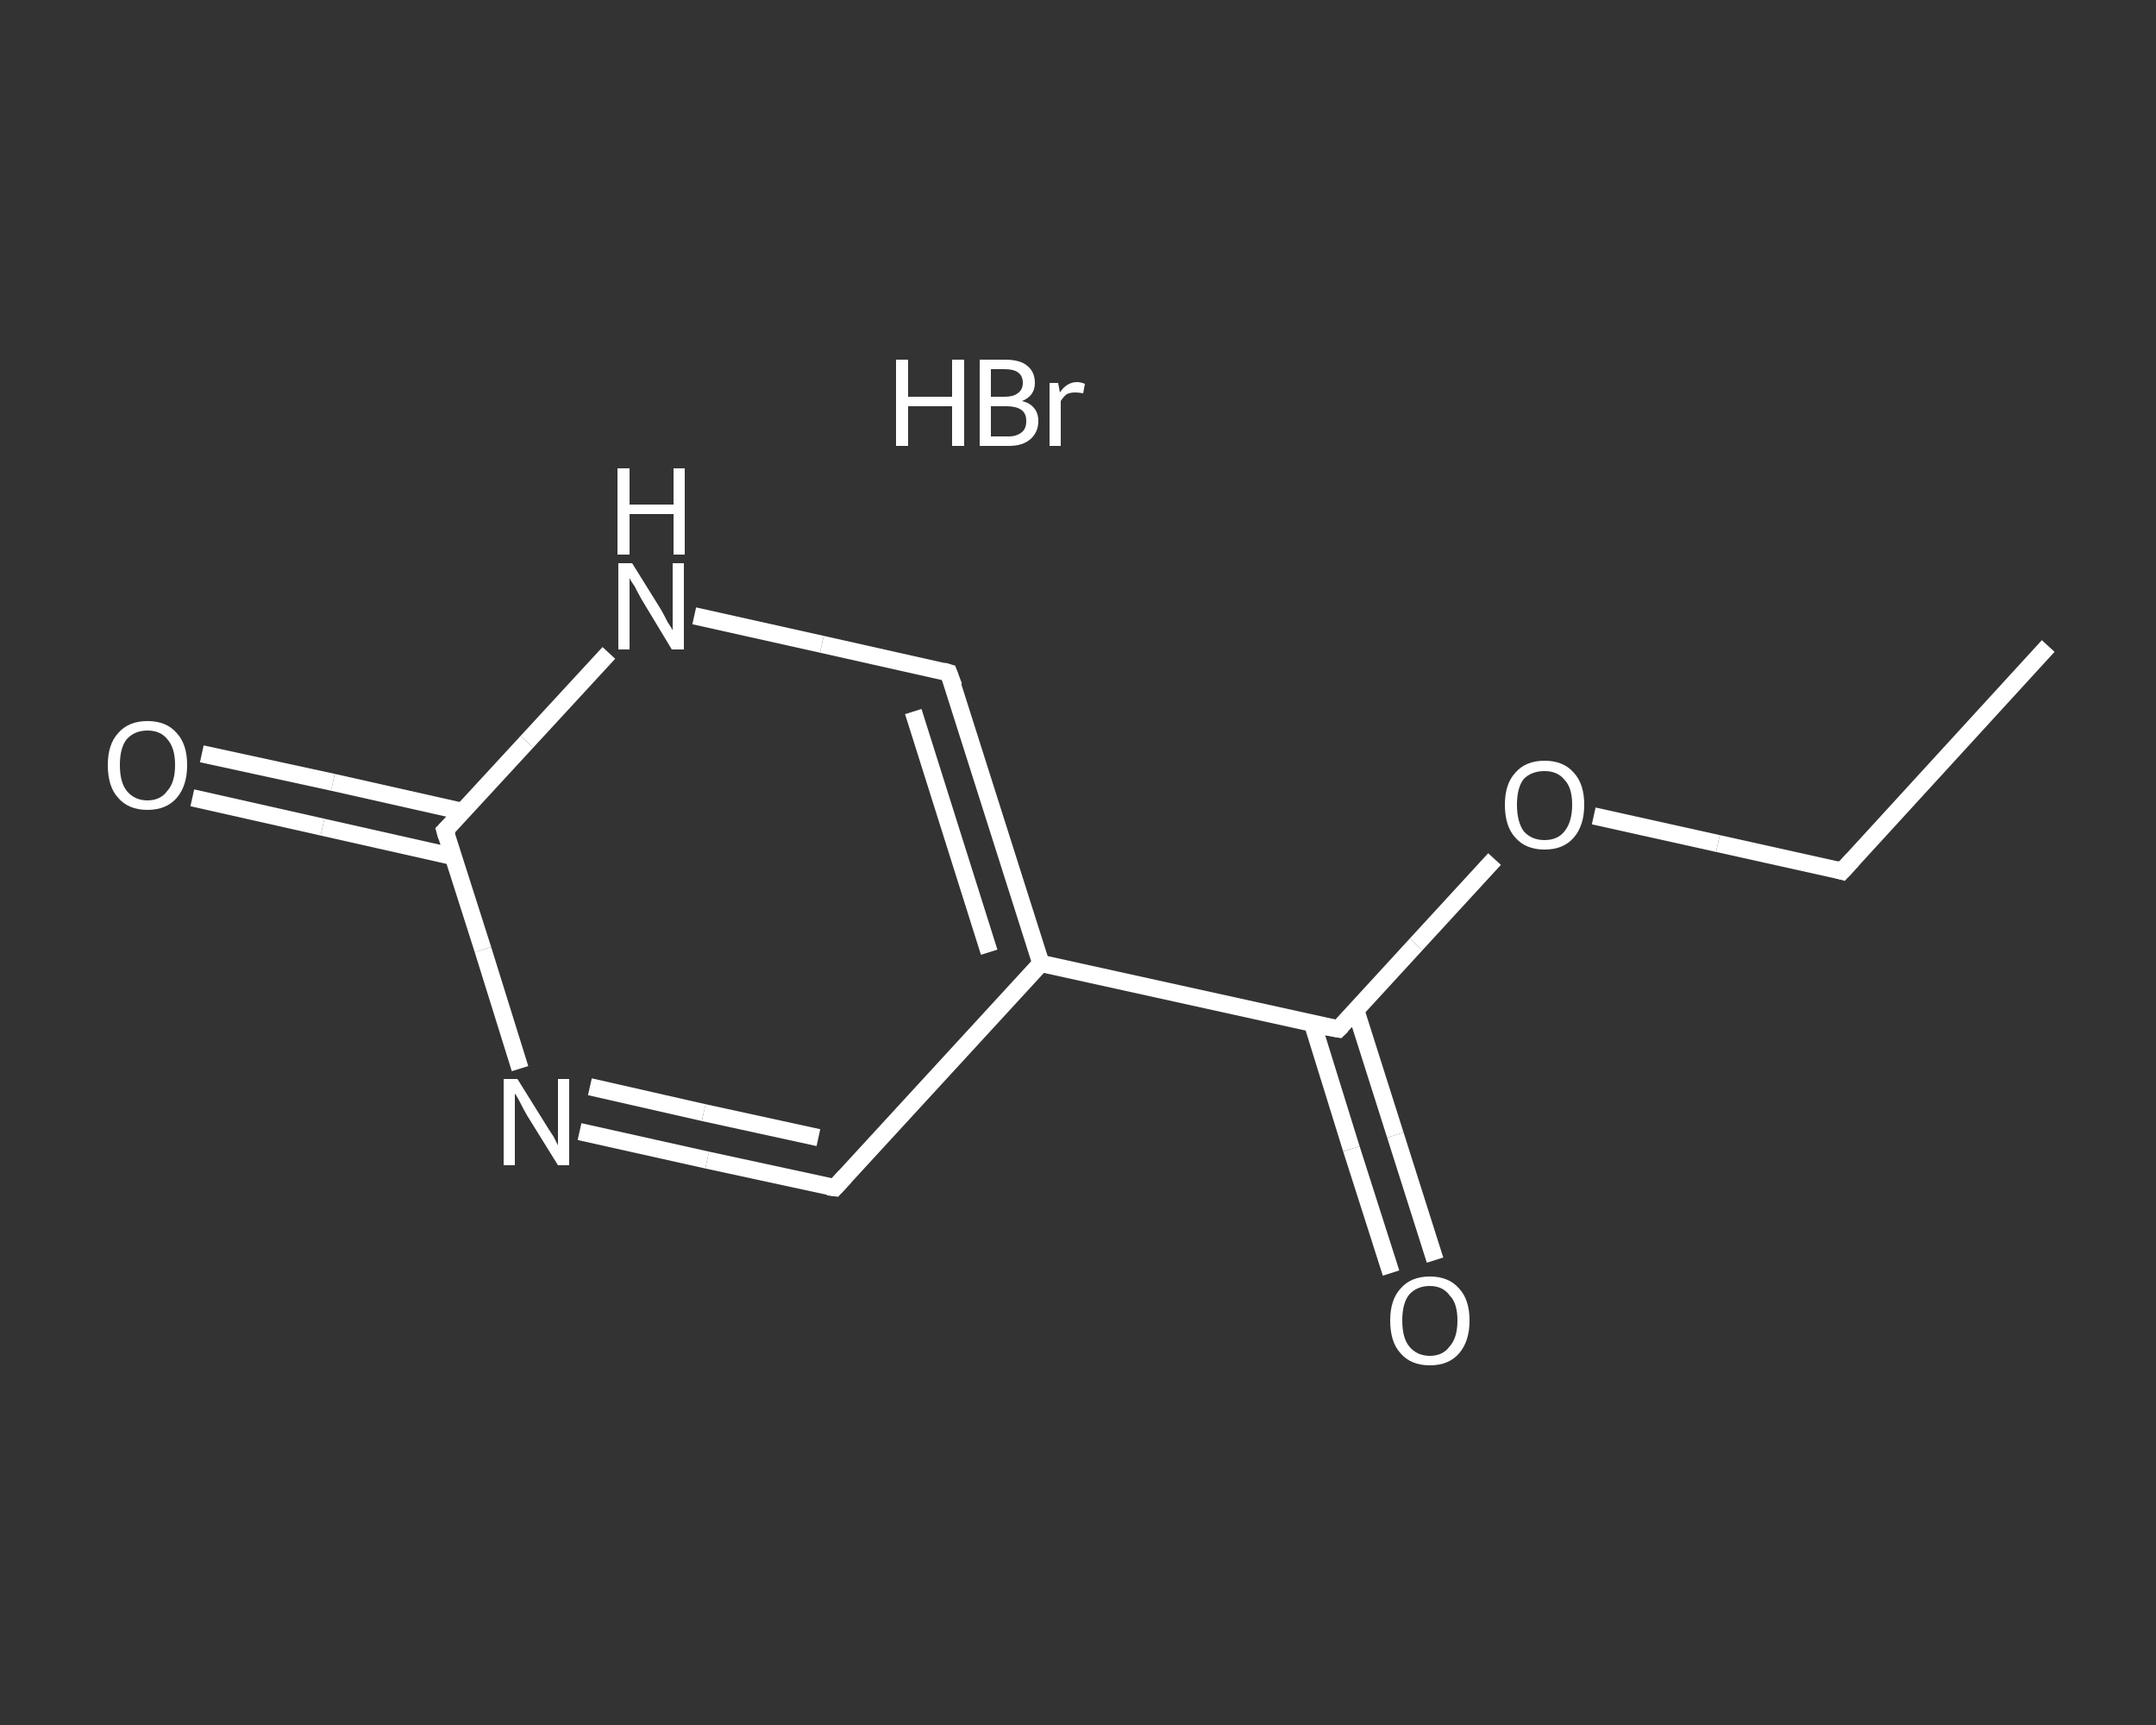 <?xml version='1.0' encoding='iso-8859-1'?>
<svg version='1.1' baseProfile='full'
              xmlns='http://www.w3.org/2000/svg'
                      xmlns:rdkit='http://www.rdkit.org/xml'
                      xmlns:xlink='http://www.w3.org/1999/xlink'
                  xml:space='preserve'
width='250px' height='200px' viewBox='0 0 250 200'>
<rect x="0" y="0" width="250" height="200" fill="#333333" stroke="none"/>
<!-- END OF HEADER -->
<rect style='opacity:1.0;fill:transparent;stroke:none' width='250.0' height='200.0' x='0.0' y='0.0'> </rect>
<path class='bond-0 atom-1 atom-2' d='M 237.5,74.9 L 213.6,101.0' style='fill:none;fill-rule:evenodd;stroke:#FFFFFF;stroke-width:2.0px;stroke-linecap:butt;stroke-linejoin:miter;stroke-opacity:1' />
<path class='bond-1 atom-2 atom-3' d='M 213.6,101.0 L 199.2,97.8' style='fill:none;fill-rule:evenodd;stroke:#FFFFFF;stroke-width:2.0px;stroke-linecap:butt;stroke-linejoin:miter;stroke-opacity:1' />
<path class='bond-1 atom-2 atom-3' d='M 199.2,97.8 L 184.8,94.6' style='fill:none;fill-rule:evenodd;stroke:#FFFFFF;stroke-width:2.0px;stroke-linecap:butt;stroke-linejoin:miter;stroke-opacity:1' />
<path class='bond-2 atom-3 atom-4' d='M 173.3,99.6 L 164.2,109.5' style='fill:none;fill-rule:evenodd;stroke:#FFFFFF;stroke-width:2.0px;stroke-linecap:butt;stroke-linejoin:miter;stroke-opacity:1' />
<path class='bond-2 atom-3 atom-4' d='M 164.2,109.5 L 155.2,119.3' style='fill:none;fill-rule:evenodd;stroke:#FFFFFF;stroke-width:2.0px;stroke-linecap:butt;stroke-linejoin:miter;stroke-opacity:1' />
<path class='bond-3 atom-4 atom-5' d='M 152.2,118.7 L 156.7,133.2' style='fill:none;fill-rule:evenodd;stroke:#FFFFFF;stroke-width:2.0px;stroke-linecap:butt;stroke-linejoin:miter;stroke-opacity:1' />
<path class='bond-3 atom-4 atom-5' d='M 156.7,133.2 L 161.3,147.6' style='fill:none;fill-rule:evenodd;stroke:#FFFFFF;stroke-width:2.0px;stroke-linecap:butt;stroke-linejoin:miter;stroke-opacity:1' />
<path class='bond-3 atom-4 atom-5' d='M 157.2,117.1 L 161.8,131.6' style='fill:none;fill-rule:evenodd;stroke:#FFFFFF;stroke-width:2.0px;stroke-linecap:butt;stroke-linejoin:miter;stroke-opacity:1' />
<path class='bond-3 atom-4 atom-5' d='M 161.8,131.6 L 166.4,146.1' style='fill:none;fill-rule:evenodd;stroke:#FFFFFF;stroke-width:2.0px;stroke-linecap:butt;stroke-linejoin:miter;stroke-opacity:1' />
<path class='bond-4 atom-4 atom-6' d='M 155.2,119.3 L 120.7,111.7' style='fill:none;fill-rule:evenodd;stroke:#FFFFFF;stroke-width:2.0px;stroke-linecap:butt;stroke-linejoin:miter;stroke-opacity:1' />
<path class='bond-5 atom-6 atom-7' d='M 120.7,111.7 L 96.8,137.7' style='fill:none;fill-rule:evenodd;stroke:#FFFFFF;stroke-width:2.0px;stroke-linecap:butt;stroke-linejoin:miter;stroke-opacity:1' />
<path class='bond-6 atom-7 atom-8' d='M 96.8,137.7 L 82.0,134.5' style='fill:none;fill-rule:evenodd;stroke:#FFFFFF;stroke-width:2.0px;stroke-linecap:butt;stroke-linejoin:miter;stroke-opacity:1' />
<path class='bond-6 atom-7 atom-8' d='M 82.0,134.5 L 67.2,131.2' style='fill:none;fill-rule:evenodd;stroke:#FFFFFF;stroke-width:2.0px;stroke-linecap:butt;stroke-linejoin:miter;stroke-opacity:1' />
<path class='bond-6 atom-7 atom-8' d='M 94.9,131.9 L 81.6,129.0' style='fill:none;fill-rule:evenodd;stroke:#FFFFFF;stroke-width:2.0px;stroke-linecap:butt;stroke-linejoin:miter;stroke-opacity:1' />
<path class='bond-6 atom-7 atom-8' d='M 81.6,129.0 L 68.4,126.0' style='fill:none;fill-rule:evenodd;stroke:#FFFFFF;stroke-width:2.0px;stroke-linecap:butt;stroke-linejoin:miter;stroke-opacity:1' />
<path class='bond-7 atom-8 atom-9' d='M 60.3,123.9 L 56.0,110.1' style='fill:none;fill-rule:evenodd;stroke:#FFFFFF;stroke-width:2.0px;stroke-linecap:butt;stroke-linejoin:miter;stroke-opacity:1' />
<path class='bond-7 atom-8 atom-9' d='M 56.0,110.1 L 51.6,96.3' style='fill:none;fill-rule:evenodd;stroke:#FFFFFF;stroke-width:2.0px;stroke-linecap:butt;stroke-linejoin:miter;stroke-opacity:1' />
<path class='bond-8 atom-9 atom-10' d='M 53.7,94.1 L 38.6,90.7' style='fill:none;fill-rule:evenodd;stroke:#FFFFFF;stroke-width:2.0px;stroke-linecap:butt;stroke-linejoin:miter;stroke-opacity:1' />
<path class='bond-8 atom-9 atom-10' d='M 38.6,90.7 L 23.4,87.4' style='fill:none;fill-rule:evenodd;stroke:#FFFFFF;stroke-width:2.0px;stroke-linecap:butt;stroke-linejoin:miter;stroke-opacity:1' />
<path class='bond-8 atom-9 atom-10' d='M 52.5,99.3 L 37.4,95.9' style='fill:none;fill-rule:evenodd;stroke:#FFFFFF;stroke-width:2.0px;stroke-linecap:butt;stroke-linejoin:miter;stroke-opacity:1' />
<path class='bond-8 atom-9 atom-10' d='M 37.4,95.9 L 22.3,92.5' style='fill:none;fill-rule:evenodd;stroke:#FFFFFF;stroke-width:2.0px;stroke-linecap:butt;stroke-linejoin:miter;stroke-opacity:1' />
<path class='bond-9 atom-9 atom-11' d='M 51.6,96.3 L 61.1,86.0' style='fill:none;fill-rule:evenodd;stroke:#FFFFFF;stroke-width:2.0px;stroke-linecap:butt;stroke-linejoin:miter;stroke-opacity:1' />
<path class='bond-9 atom-9 atom-11' d='M 61.1,86.0 L 70.6,75.7' style='fill:none;fill-rule:evenodd;stroke:#FFFFFF;stroke-width:2.0px;stroke-linecap:butt;stroke-linejoin:miter;stroke-opacity:1' />
<path class='bond-10 atom-11 atom-12' d='M 80.5,71.4 L 95.3,74.7' style='fill:none;fill-rule:evenodd;stroke:#FFFFFF;stroke-width:2.0px;stroke-linecap:butt;stroke-linejoin:miter;stroke-opacity:1' />
<path class='bond-10 atom-11 atom-12' d='M 95.3,74.7 L 110.0,78.0' style='fill:none;fill-rule:evenodd;stroke:#FFFFFF;stroke-width:2.0px;stroke-linecap:butt;stroke-linejoin:miter;stroke-opacity:1' />
<path class='bond-11 atom-12 atom-6' d='M 110.0,78.0 L 120.7,111.7' style='fill:none;fill-rule:evenodd;stroke:#FFFFFF;stroke-width:2.0px;stroke-linecap:butt;stroke-linejoin:miter;stroke-opacity:1' />
<path class='bond-11 atom-12 atom-6' d='M 105.9,82.5 L 114.7,110.4' style='fill:none;fill-rule:evenodd;stroke:#FFFFFF;stroke-width:2.0px;stroke-linecap:butt;stroke-linejoin:miter;stroke-opacity:1' />
<path d='M 214.8,99.7 L 213.6,101.0 L 212.9,100.8' style='fill:none;stroke:#FFFFFF;stroke-width:2.0px;stroke-linecap:butt;stroke-linejoin:miter;stroke-opacity:1;' />
<path d='M 155.6,118.9 L 155.2,119.3 L 153.5,119.0' style='fill:none;stroke:#FFFFFF;stroke-width:2.0px;stroke-linecap:butt;stroke-linejoin:miter;stroke-opacity:1;' />
<path d='M 98.0,136.4 L 96.8,137.7 L 96.0,137.6' style='fill:none;stroke:#FFFFFF;stroke-width:2.0px;stroke-linecap:butt;stroke-linejoin:miter;stroke-opacity:1;' />
<path d='M 51.8,97.0 L 51.6,96.3 L 52.1,95.8' style='fill:none;stroke:#FFFFFF;stroke-width:2.0px;stroke-linecap:butt;stroke-linejoin:miter;stroke-opacity:1;' />
<path d='M 109.3,77.8 L 110.0,78.0 L 110.6,79.6' style='fill:none;stroke:#FFFFFF;stroke-width:2.0px;stroke-linecap:butt;stroke-linejoin:miter;stroke-opacity:1;' />
<path class='atom-0' d='M 103.9 41.7
L 105.3 41.7
L 105.3 46.0
L 110.4 46.0
L 110.4 41.7
L 111.8 41.7
L 111.8 51.7
L 110.4 51.7
L 110.4 47.1
L 105.3 47.1
L 105.3 51.7
L 103.9 51.7
L 103.9 41.7
' fill='#FFFFFF'/>
<path class='atom-0' d='M 118.5 46.5
Q 119.4 46.7, 119.9 47.3
Q 120.4 47.9, 120.4 48.8
Q 120.4 50.1, 119.5 50.9
Q 118.6 51.7, 117.0 51.7
L 113.6 51.7
L 113.6 41.7
L 116.5 41.7
Q 118.3 41.7, 119.1 42.4
Q 120.0 43.1, 120.0 44.4
Q 120.0 45.9, 118.5 46.5
M 114.9 42.8
L 114.9 46.0
L 116.5 46.0
Q 117.5 46.0, 118.0 45.6
Q 118.6 45.2, 118.6 44.4
Q 118.6 42.8, 116.5 42.8
L 114.9 42.8
M 117.0 50.6
Q 117.9 50.6, 118.5 50.1
Q 119.0 49.7, 119.0 48.8
Q 119.0 47.9, 118.4 47.5
Q 117.8 47.1, 116.7 47.1
L 114.9 47.1
L 114.9 50.6
L 117.0 50.6
' fill='#FFFFFF'/>
<path class='atom-0' d='M 122.7 44.4
L 122.9 45.5
Q 123.7 44.3, 124.9 44.3
Q 125.3 44.3, 125.8 44.5
L 125.6 45.6
Q 125.0 45.5, 124.7 45.5
Q 124.1 45.5, 123.7 45.7
Q 123.3 46.0, 123.0 46.5
L 123.0 51.7
L 121.7 51.7
L 121.7 44.4
L 122.7 44.4
' fill='#FFFFFF'/>
<path class='atom-3' d='M 174.5 93.3
Q 174.5 90.9, 175.7 89.6
Q 176.9 88.2, 179.1 88.2
Q 181.3 88.2, 182.5 89.6
Q 183.7 90.9, 183.7 93.3
Q 183.7 95.7, 182.5 97.1
Q 181.3 98.5, 179.1 98.5
Q 176.9 98.5, 175.7 97.1
Q 174.5 95.8, 174.5 93.3
M 179.1 97.4
Q 180.6 97.4, 181.4 96.4
Q 182.3 95.3, 182.3 93.3
Q 182.3 91.3, 181.4 90.4
Q 180.6 89.4, 179.1 89.4
Q 177.6 89.4, 176.7 90.3
Q 175.9 91.3, 175.9 93.3
Q 175.9 95.3, 176.7 96.4
Q 177.6 97.4, 179.1 97.4
' fill='#FFFFFF'/>
<path class='atom-5' d='M 161.2 153.1
Q 161.2 150.7, 162.4 149.4
Q 163.6 148.0, 165.8 148.0
Q 168.0 148.0, 169.2 149.4
Q 170.4 150.7, 170.4 153.1
Q 170.4 155.5, 169.2 156.9
Q 168.0 158.3, 165.8 158.3
Q 163.6 158.3, 162.4 156.9
Q 161.2 155.6, 161.2 153.1
M 165.8 157.2
Q 167.3 157.2, 168.1 156.1
Q 169.0 155.1, 169.0 153.1
Q 169.0 151.1, 168.1 150.2
Q 167.3 149.1, 165.8 149.1
Q 164.3 149.1, 163.4 150.1
Q 162.6 151.1, 162.6 153.1
Q 162.6 155.1, 163.4 156.1
Q 164.3 157.2, 165.8 157.2
' fill='#FFFFFF'/>
<path class='atom-8' d='M 60.0 125.1
L 63.3 130.4
Q 63.6 130.9, 64.2 131.8
Q 64.7 132.8, 64.7 132.8
L 64.7 125.1
L 66.0 125.1
L 66.0 135.1
L 64.7 135.1
L 61.1 129.3
Q 60.7 128.6, 60.3 127.8
Q 59.9 127.0, 59.7 126.8
L 59.7 135.1
L 58.4 135.1
L 58.4 125.1
L 60.0 125.1
' fill='#FFFFFF'/>
<path class='atom-10' d='M 12.5 88.7
Q 12.5 86.3, 13.7 85.0
Q 14.9 83.6, 17.1 83.6
Q 19.3 83.6, 20.5 85.0
Q 21.7 86.3, 21.7 88.7
Q 21.7 91.1, 20.5 92.5
Q 19.3 93.9, 17.1 93.9
Q 14.9 93.9, 13.7 92.5
Q 12.5 91.2, 12.5 88.7
M 17.1 92.8
Q 18.6 92.8, 19.4 91.7
Q 20.3 90.7, 20.3 88.7
Q 20.3 86.7, 19.4 85.7
Q 18.6 84.7, 17.1 84.7
Q 15.6 84.7, 14.7 85.7
Q 13.9 86.7, 13.9 88.7
Q 13.9 90.7, 14.7 91.7
Q 15.6 92.8, 17.1 92.8
' fill='#FFFFFF'/>
<path class='atom-11' d='M 73.3 65.3
L 76.6 70.6
Q 76.9 71.1, 77.4 72.1
Q 78.0 73.0, 78.0 73.1
L 78.0 65.3
L 79.3 65.3
L 79.3 75.3
L 77.9 75.3
L 74.4 69.5
Q 74.0 68.8, 73.6 68.0
Q 73.1 67.3, 73.0 67.0
L 73.0 75.3
L 71.7 75.3
L 71.7 65.3
L 73.3 65.3
' fill='#FFFFFF'/>
<path class='atom-11' d='M 71.6 54.3
L 73.0 54.3
L 73.0 58.5
L 78.1 58.5
L 78.1 54.3
L 79.4 54.3
L 79.4 64.3
L 78.1 64.3
L 78.1 59.6
L 73.0 59.6
L 73.0 64.3
L 71.6 64.3
L 71.6 54.3
' fill='#FFFFFF'/>
</svg>
